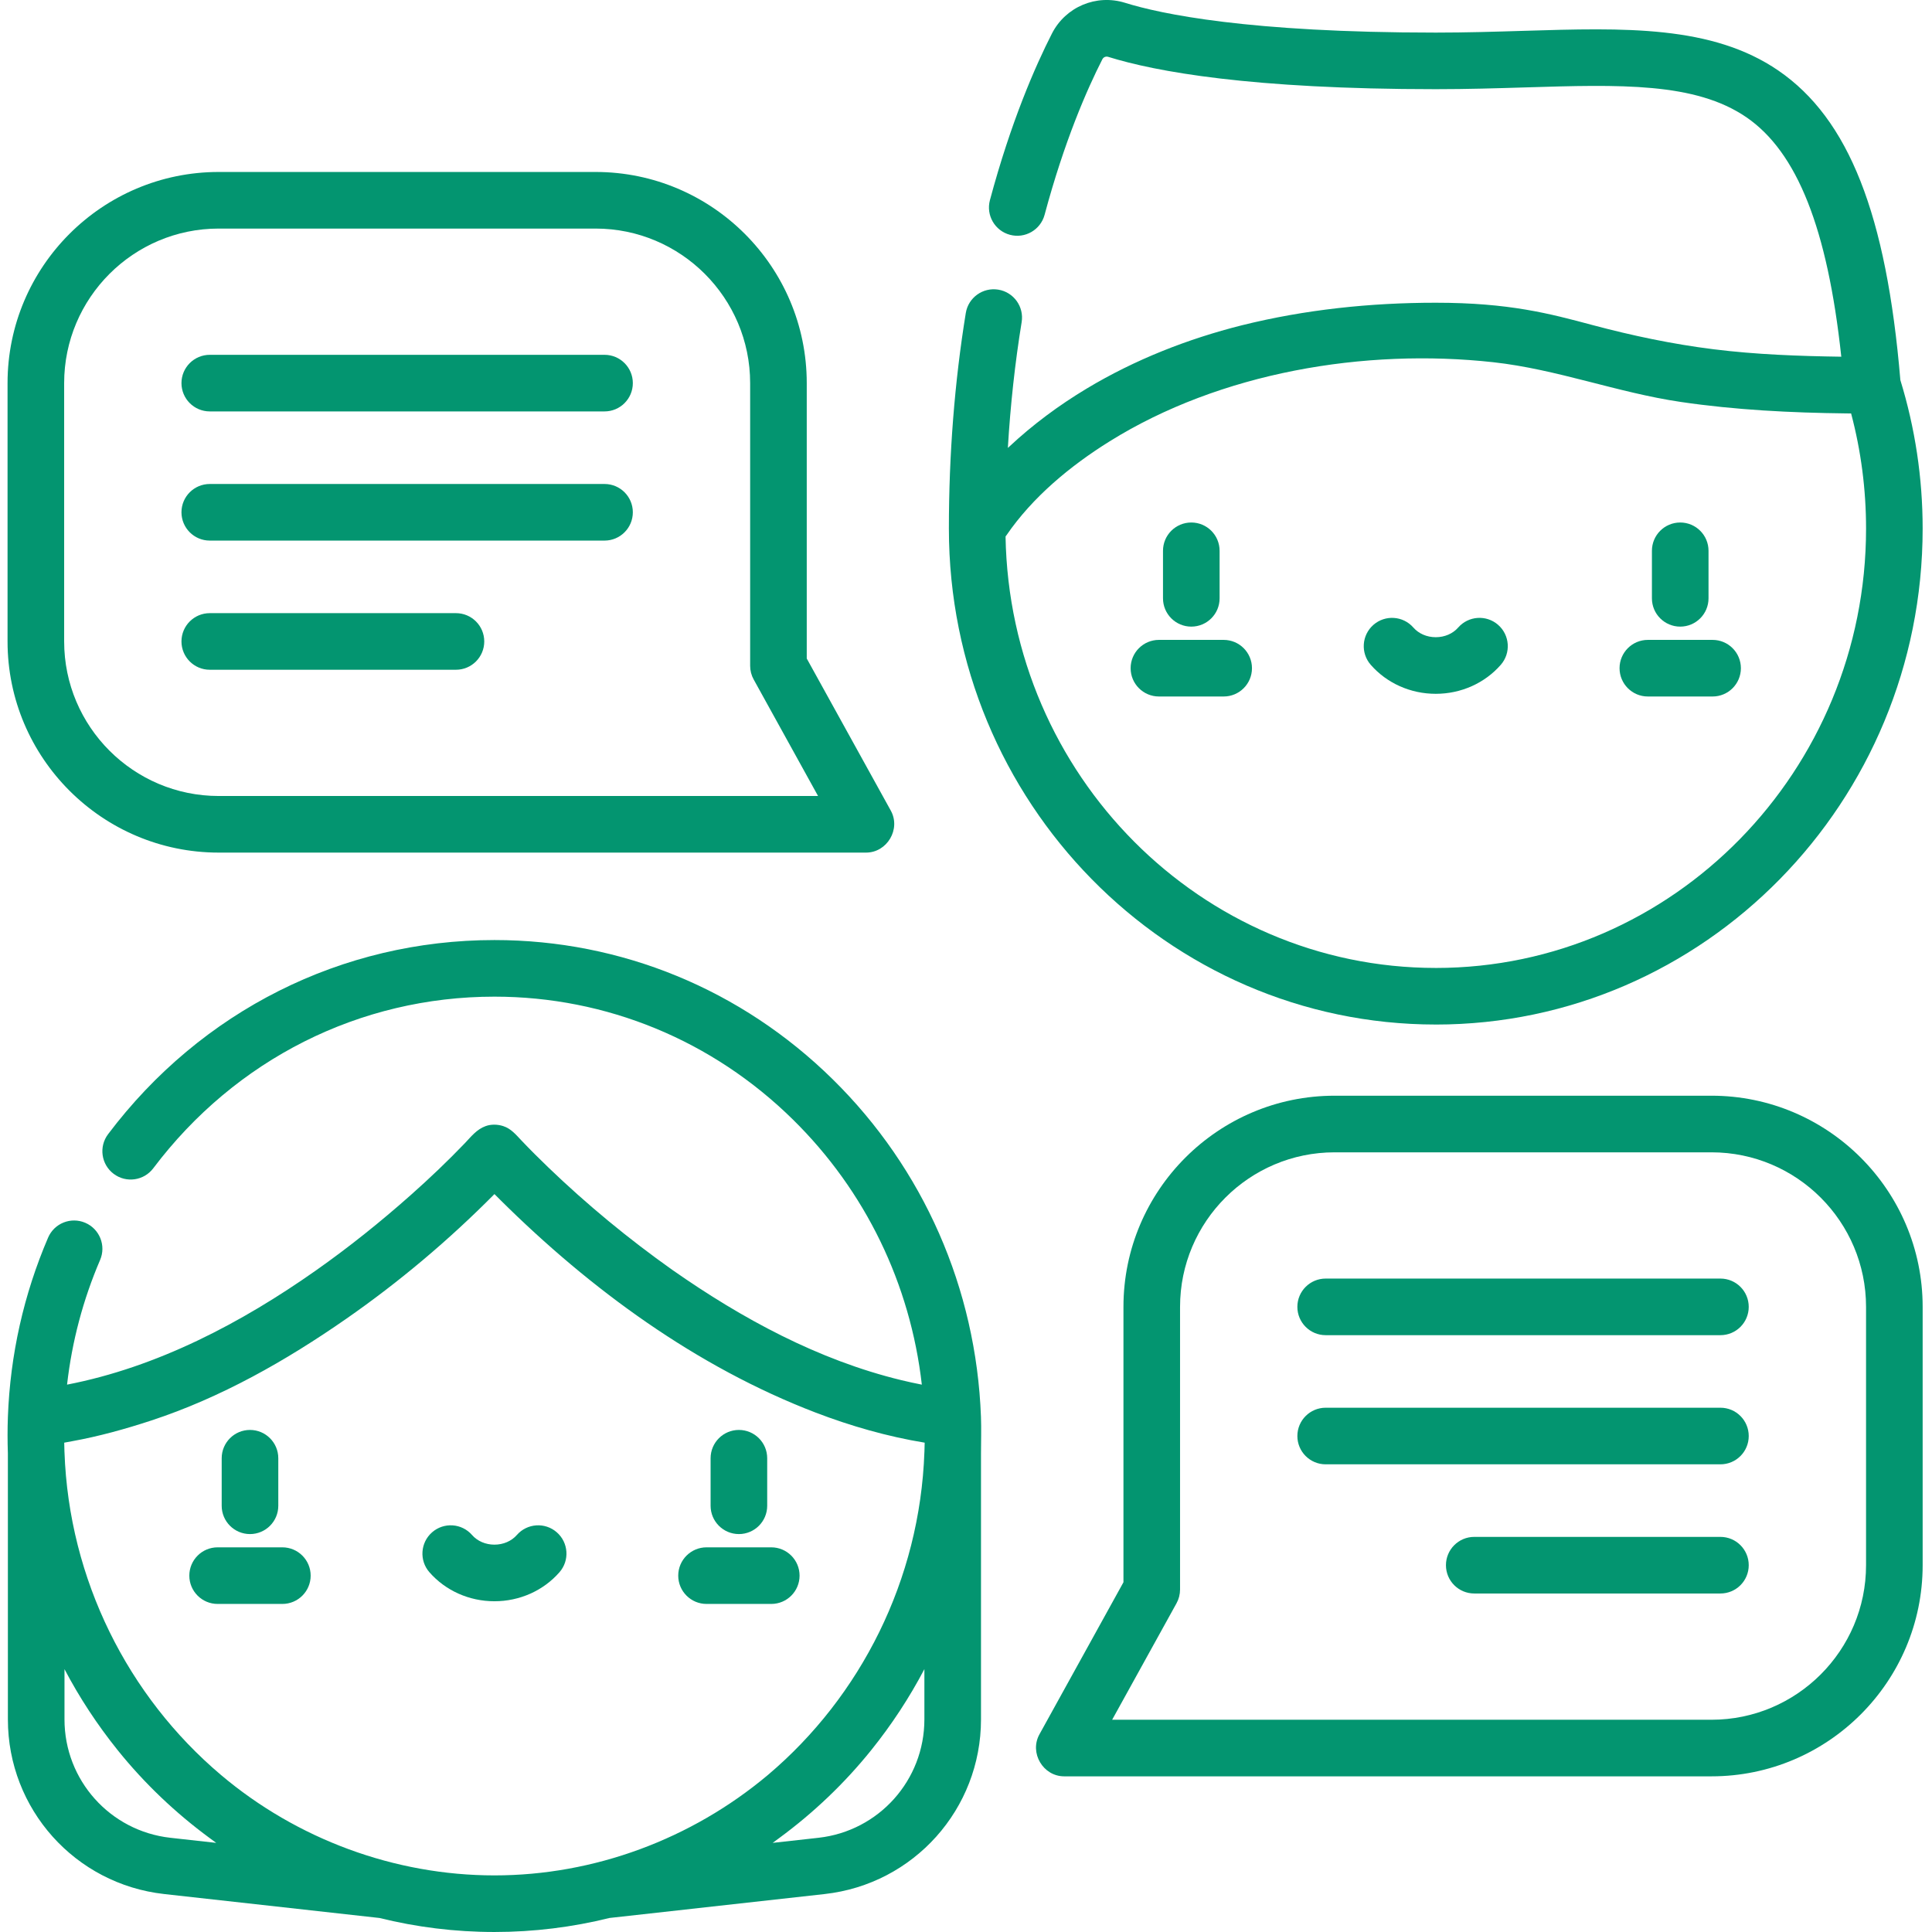 <?xml version="1.0" encoding="UTF-8"?> <svg xmlns="http://www.w3.org/2000/svg" height="512px" viewBox="-2 0 512 512.002" width="512px"> <g> <path d="m443.277 166.062c4.141 0 7.5-3.355 7.5-7.5v-12.594c0-4.145-3.359-7.5-7.5-7.5s-7.5 3.355-7.5 7.5v12.594c0 4.145 3.359 7.5 7.5 7.5zm0 0" data-original="#000000" class="active-path" data-old_color="#000000" fill="#039570"></path> <path d="m451.855 169.578h-17.156c-4.145 0-7.5 3.359-7.5 7.5 0 4.145 3.355 7.5 7.5 7.5h17.156c4.141 0 7.5-3.355 7.5-7.5 0-4.141-3.359-7.5-7.5-7.5zm0 0" data-original="#000000" class="active-path" data-old_color="#000000" fill="#039570"></path> <path d="m313.707 166.062c4.145 0 7.5-3.355 7.5-7.5v-12.594c0-4.145-3.355-7.5-7.5-7.5-4.141 0-7.5 3.355-7.5 7.5v12.594c0 4.145 3.359 7.5 7.5 7.5zm0 0" data-original="#000000" class="active-path" data-old_color="#000000" fill="#039570"></path> <path d="m322.285 169.578h-17.156c-4.141 0-7.5 3.359-7.5 7.5 0 4.145 3.359 7.5 7.5 7.5h17.156c4.145 0 7.5-3.355 7.5-7.5 0-4.141-3.355-7.5-7.5-7.5zm0 0" data-original="#000000" class="active-path" data-old_color="#000000" fill="#039570"></path> <path d="m395.016 165.594c-3.117-2.727-7.855-2.406-10.582.711-1.422 1.629-3.59 2.562-5.941 2.562-2.352 0-4.516-.934-5.938-2.562-2.727-3.117-7.465-3.438-10.586-.711-3.117 2.727-3.434 7.465-.711 10.586 4.273 4.887 10.555 7.688 17.234 7.688 6.68 0 12.961-2.801 17.234-7.688 2.727-3.121 2.41-7.859-.711-10.586zm0 0" data-original="#000000" class="active-path" data-old_color="#000000" fill="#039570"></path> <path d="m64.25 406.547c4.141 0 7.5-3.359 7.5-7.5v-12.598c0-4.141-3.359-7.5-7.5-7.5-4.145 0-7.5 3.359-7.5 7.5v12.598c0 4.141 3.355 7.5 7.5 7.5zm0 0" data-original="#000000" class="active-path" data-old_color="#000000" fill="#039570"></path> <path d="m72.824 410.062h-17.152c-4.145 0-7.5 3.359-7.5 7.5s3.355 7.5 7.5 7.5h17.156c4.141 0 7.5-3.359 7.5-7.5s-3.359-7.5-7.504-7.5zm0 0" data-original="#000000" class="active-path" data-old_color="#000000" fill="#039570"></path> <path d="m193.816 406.547c4.141 0 7.5-3.359 7.5-7.5v-12.598c0-4.141-3.359-7.5-7.5-7.5s-7.5 3.359-7.5 7.5v12.598c0 4.141 3.359 7.5 7.5 7.5zm0 0" data-original="#000000" class="active-path" data-old_color="#000000" fill="#039570"></path> <path d="m185.238 425.062h17.156c4.145 0 7.5-3.359 7.5-7.5s-3.355-7.5-7.5-7.5h-17.156c-4.141 0-7.5 3.359-7.5 7.5s3.359 7.5 7.5 7.5zm0 0" data-original="#000000" class="active-path" data-old_color="#000000" fill="#039570"></path> <path d="m123.094 406.789c-2.727-3.121-7.465-3.438-10.586-.711-3.117 2.727-3.434 7.465-.711 10.582 4.273 4.887 10.555 7.691 17.234 7.691s12.965-2.805 17.234-7.691c2.727-3.117 2.41-7.855-.711-10.582-3.117-2.727-7.855-2.406-10.582.711-1.422 1.629-3.59 2.562-5.941 2.562s-4.516-.934-5.938-2.562zm0 0" data-original="#000000" class="active-path" data-old_color="#000000" fill="#039570"></path> <path d="m55.957 225.949h171.547c5.598 0 9.277-6.223 6.566-11.129l-22.273-40.305v-72.984c0-30.855-25.102-55.957-55.957-55.957h-99.883c-30.852 0-55.957 25.102-55.957 55.957v68.461c0 30.852 25.105 55.957 55.957 55.957zm-40.957-124.418c0-22.586 18.375-40.957 40.957-40.957h99.883c22.582 0 40.957 18.371 40.957 40.957v74.914c0 1.27.32 2.52.938 3.629l17.059 30.875h-158.836c-22.582 0-40.957-18.375-40.957-40.961zm0 0" data-original="#000000" class="active-path" data-old_color="#000000" fill="#039570"></path> <path d="m53.59 109.031h104.617c4.145 0 7.5-3.359 7.5-7.5s-3.355-7.5-7.5-7.5h-104.617c-4.141 0-7.5 3.359-7.5 7.5s3.359 7.5 7.5 7.5zm0 0" data-original="#000000" class="active-path" data-old_color="#000000" fill="#039570"></path> <path d="m53.59 143.262h104.617c4.145 0 7.5-3.359 7.5-7.5 0-4.145-3.355-7.5-7.5-7.5h-104.617c-4.141 0-7.5 3.355-7.5 7.5 0 4.141 3.359 7.5 7.5 7.5zm0 0" data-original="#000000" class="active-path" data-old_color="#000000" fill="#039570"></path> <path d="m53.59 177.492h65.242c4.145 0 7.5-3.359 7.5-7.5 0-4.145-3.355-7.5-7.5-7.5h-65.242c-4.141 0-7.5 3.355-7.5 7.5 0 4.141 3.359 7.5 7.5 7.5zm0 0" data-original="#000000" class="active-path" data-old_color="#000000" fill="#039570"></path> <path d="m280.02 470.75h171.547c30.855 0 55.957-25.102 55.957-55.957v-68.461c0-30.852-25.102-55.957-55.957-55.957h-99.883c-30.852 0-55.957 25.105-55.957 55.957v72.984s-22.262 40.293-22.27 40.309c-2.711 4.906.973 11.125 6.562 11.125zm29.773-45.871c.613-1.113.934-2.359.934-3.629v-74.914c0-22.586 18.375-40.957 40.957-40.957h99.883c22.582 0 40.957 18.371 40.957 40.957v68.461c0 22.582-18.375 40.957-40.957 40.957h-158.836zm0 0" data-original="#000000" class="active-path" data-old_color="#000000" fill="#039570"></path> <path d="m349.316 353.836h104.617c4.145 0 7.5-3.359 7.5-7.5 0-4.145-3.355-7.5-7.5-7.5h-104.617c-4.141 0-7.5 3.355-7.5 7.5 0 4.141 3.359 7.5 7.5 7.5zm0 0" data-original="#000000" class="active-path" data-old_color="#000000" fill="#039570"></path> <path d="m461.434 380.562c0-4.141-3.355-7.5-7.5-7.5h-104.617c-4.141 0-7.5 3.359-7.5 7.5 0 4.145 3.359 7.5 7.5 7.5h104.617c4.145 0 7.5-3.355 7.5-7.5zm0 0" data-original="#000000" class="active-path" data-old_color="#000000" fill="#039570"></path> <path d="m461.434 414.793c0-4.141-3.355-7.5-7.5-7.5h-65.242c-4.141 0-7.5 3.359-7.5 7.5 0 4.145 3.359 7.5 7.5 7.5h65.242c4.145 0 7.5-3.355 7.5-7.5zm0 0" data-original="#000000" class="active-path" data-old_color="#000000" fill="#039570"></path> <path d="m378.496 271.516c71.145 0 129.027-58.965 129.027-131.438 0-13.406-1.996-26.637-5.906-39.348-3.695-43.918-13.676-69.234-32.316-82.02-17.594-12.062-40.746-11.355-67.559-10.535-7.445.227-15.141.465-23.246.465-49.641 0-72.891-4.945-82.332-7.891-7.621-2.379-15.777 1.051-19.398 8.156-4.418 8.668-10.855 23.363-16.426 44.137-1.074 4 1.301 8.113 5.301 9.184 4 1.074 8.113-1.297 9.188-5.301 5.234-19.512 11.211-33.18 15.305-41.211.293-.578.938-.844 1.562-.645 12.527 3.906 37.758 8.566 86.801 8.566 8.332 0 16.148-.238 23.703-.469 25.18-.773 45.066-1.379 58.617 7.914 13.438 9.215 21.496 29.477 25.145 63.453-11.285-.164-22.605-.574-33.816-1.969-10.883-1.355-21.527-3.598-32.109-6.418-11.367-3.043-22.105-5.918-41.539-5.918-17.297 0-34.605 1.801-51.406 5.98-14.375 3.613-28.336 9.105-41.062 16.742-7.402 4.441-14.375 9.613-20.68 15.52-.082.078-.176.16-.258.238.676-11.387 1.898-22.543 3.656-33.344.668-4.086-2.109-7.941-6.195-8.605-4.086-.664-7.941 2.109-8.609 6.195-2.973 18.277-4.48 37.492-4.48 57.121 0 72.473 57.887 131.438 129.035 131.438zm0-15c-62.184 0-112.902-51.086-114.016-114.312-.004-.07.164-.242.203-.301 6.969-10.184 16.938-18.43 27.34-24.918 29.34-18.305 67.609-24.754 101.75-20.988 16.809 1.855 32.852 8.043 49.59 10.512 14.527 2.145 29.254 2.879 43.926 3.047.43.004.844.012 1.277.016 2.629 9.914 3.961 20.148 3.961 30.508-.004 64.203-51.156 116.438-114.031 116.438zm0 0" data-original="#000000" class="active-path" data-old_color="#000000" fill="#039570"></path> <path d="m.09 455.66c0 23.758 17.809 43.656 41.422 46.281l57.039 6.344c9.777 2.422 19.984 3.715 30.48 3.715 10.5 0 20.707-1.293 30.484-3.715l57.039-6.344c23.613-2.625 41.422-22.523 41.422-46.281v-70.48c0-3.234.113-6.457-.008-9.695-1.266-34.008-15.223-65.781-39.301-89.469-24.176-23.789-56.008-36.891-89.633-36.891-40.422 0-77.742 18.754-102.391 51.449-2.496 3.309-1.832 8.012 1.473 10.504 3.309 2.496 8.012 1.836 10.504-1.473 21.793-28.902 54.746-45.48 90.414-45.48 29.664 0 57.762 11.57 79.113 32.582 19.176 18.867 31.109 43.535 34.148 70.238-1.84-.355-3.668-.758-5.488-1.199-21.953-5.324-42.195-16.301-60.59-29.18-.02-.012-.039-.027-.059-.039-11.605-8.227-22.602-17.297-32.859-27.16-2.422-2.328-4.805-4.699-7.121-7.137-1.453-1.531-2.727-3.117-4.809-3.797-1.473-.484-3.203-.535-4.672 0-2.359.855-3.809 2.742-5.484 4.508-4.59 4.793-9.406 9.367-14.367 13.77-8.02 7.117-16.395 13.832-25.168 20.004-19.668 13.844-41.969 25.602-65.906 30.23 1.297-11.406 4.23-22.484 8.758-33.039 1.633-3.809-.129-8.219-3.938-9.852-3.809-1.633-8.215.129-9.848 3.938-6.453 15.047-10.039 31.023-10.652 47.496-.121 3.23-.113 6.461-.004 9.691zm55.211 32.723-12.133-1.348c-16.008-1.781-28.078-15.27-28.078-31.375v-13.32c3.965 7.555 8.688 14.75 14.133 21.52 7.078 8.793 15.277 16.578 24.281 23.203.371.273 1.566 1.16 1.797 1.32zm187.672-32.723c0 16.105-12.07 29.594-28.078 31.375l-12.129 1.348c.227-.16 1.438-1.055 1.816-1.34 8.996-6.617 17.188-14.402 24.258-23.184 5.449-6.77 10.168-13.969 14.133-21.52zm-112.367-137.645c23.906 23.707 51.934 44.219 83.543 56.336 9.332 3.574 19.031 6.352 28.902 7.973-.012.805-.039 1.605-.066 2.406 0 .027-.004.051-.008.078-1.188 33.879-16.891 64.773-41.41 85.527-.035.031-.074.062-.113.094-20.223 16.965-45.996 26.574-72.422 26.574-26.445 0-52.363-9.598-72.539-26.672-24.516-20.754-40.219-51.648-41.406-85.523-.004-.023-.008-.047-.008-.074-.027-.801-.051-1.605-.062-2.41.688-.113 1.371-.254 2.059-.379 7.137-1.293 14.129-3.234 21.02-5.496 18.438-6.051 35.664-15.832 51.539-26.871.016-.012.027-.02.043-.027 14.102-9.809 27.27-20.906 39.355-33.105.496.496 1.02 1.02 1.574 1.57zm0 0" data-original="#000000" class="active-path" data-old_color="#000000" fill="#039570"></path> </g> </svg> 